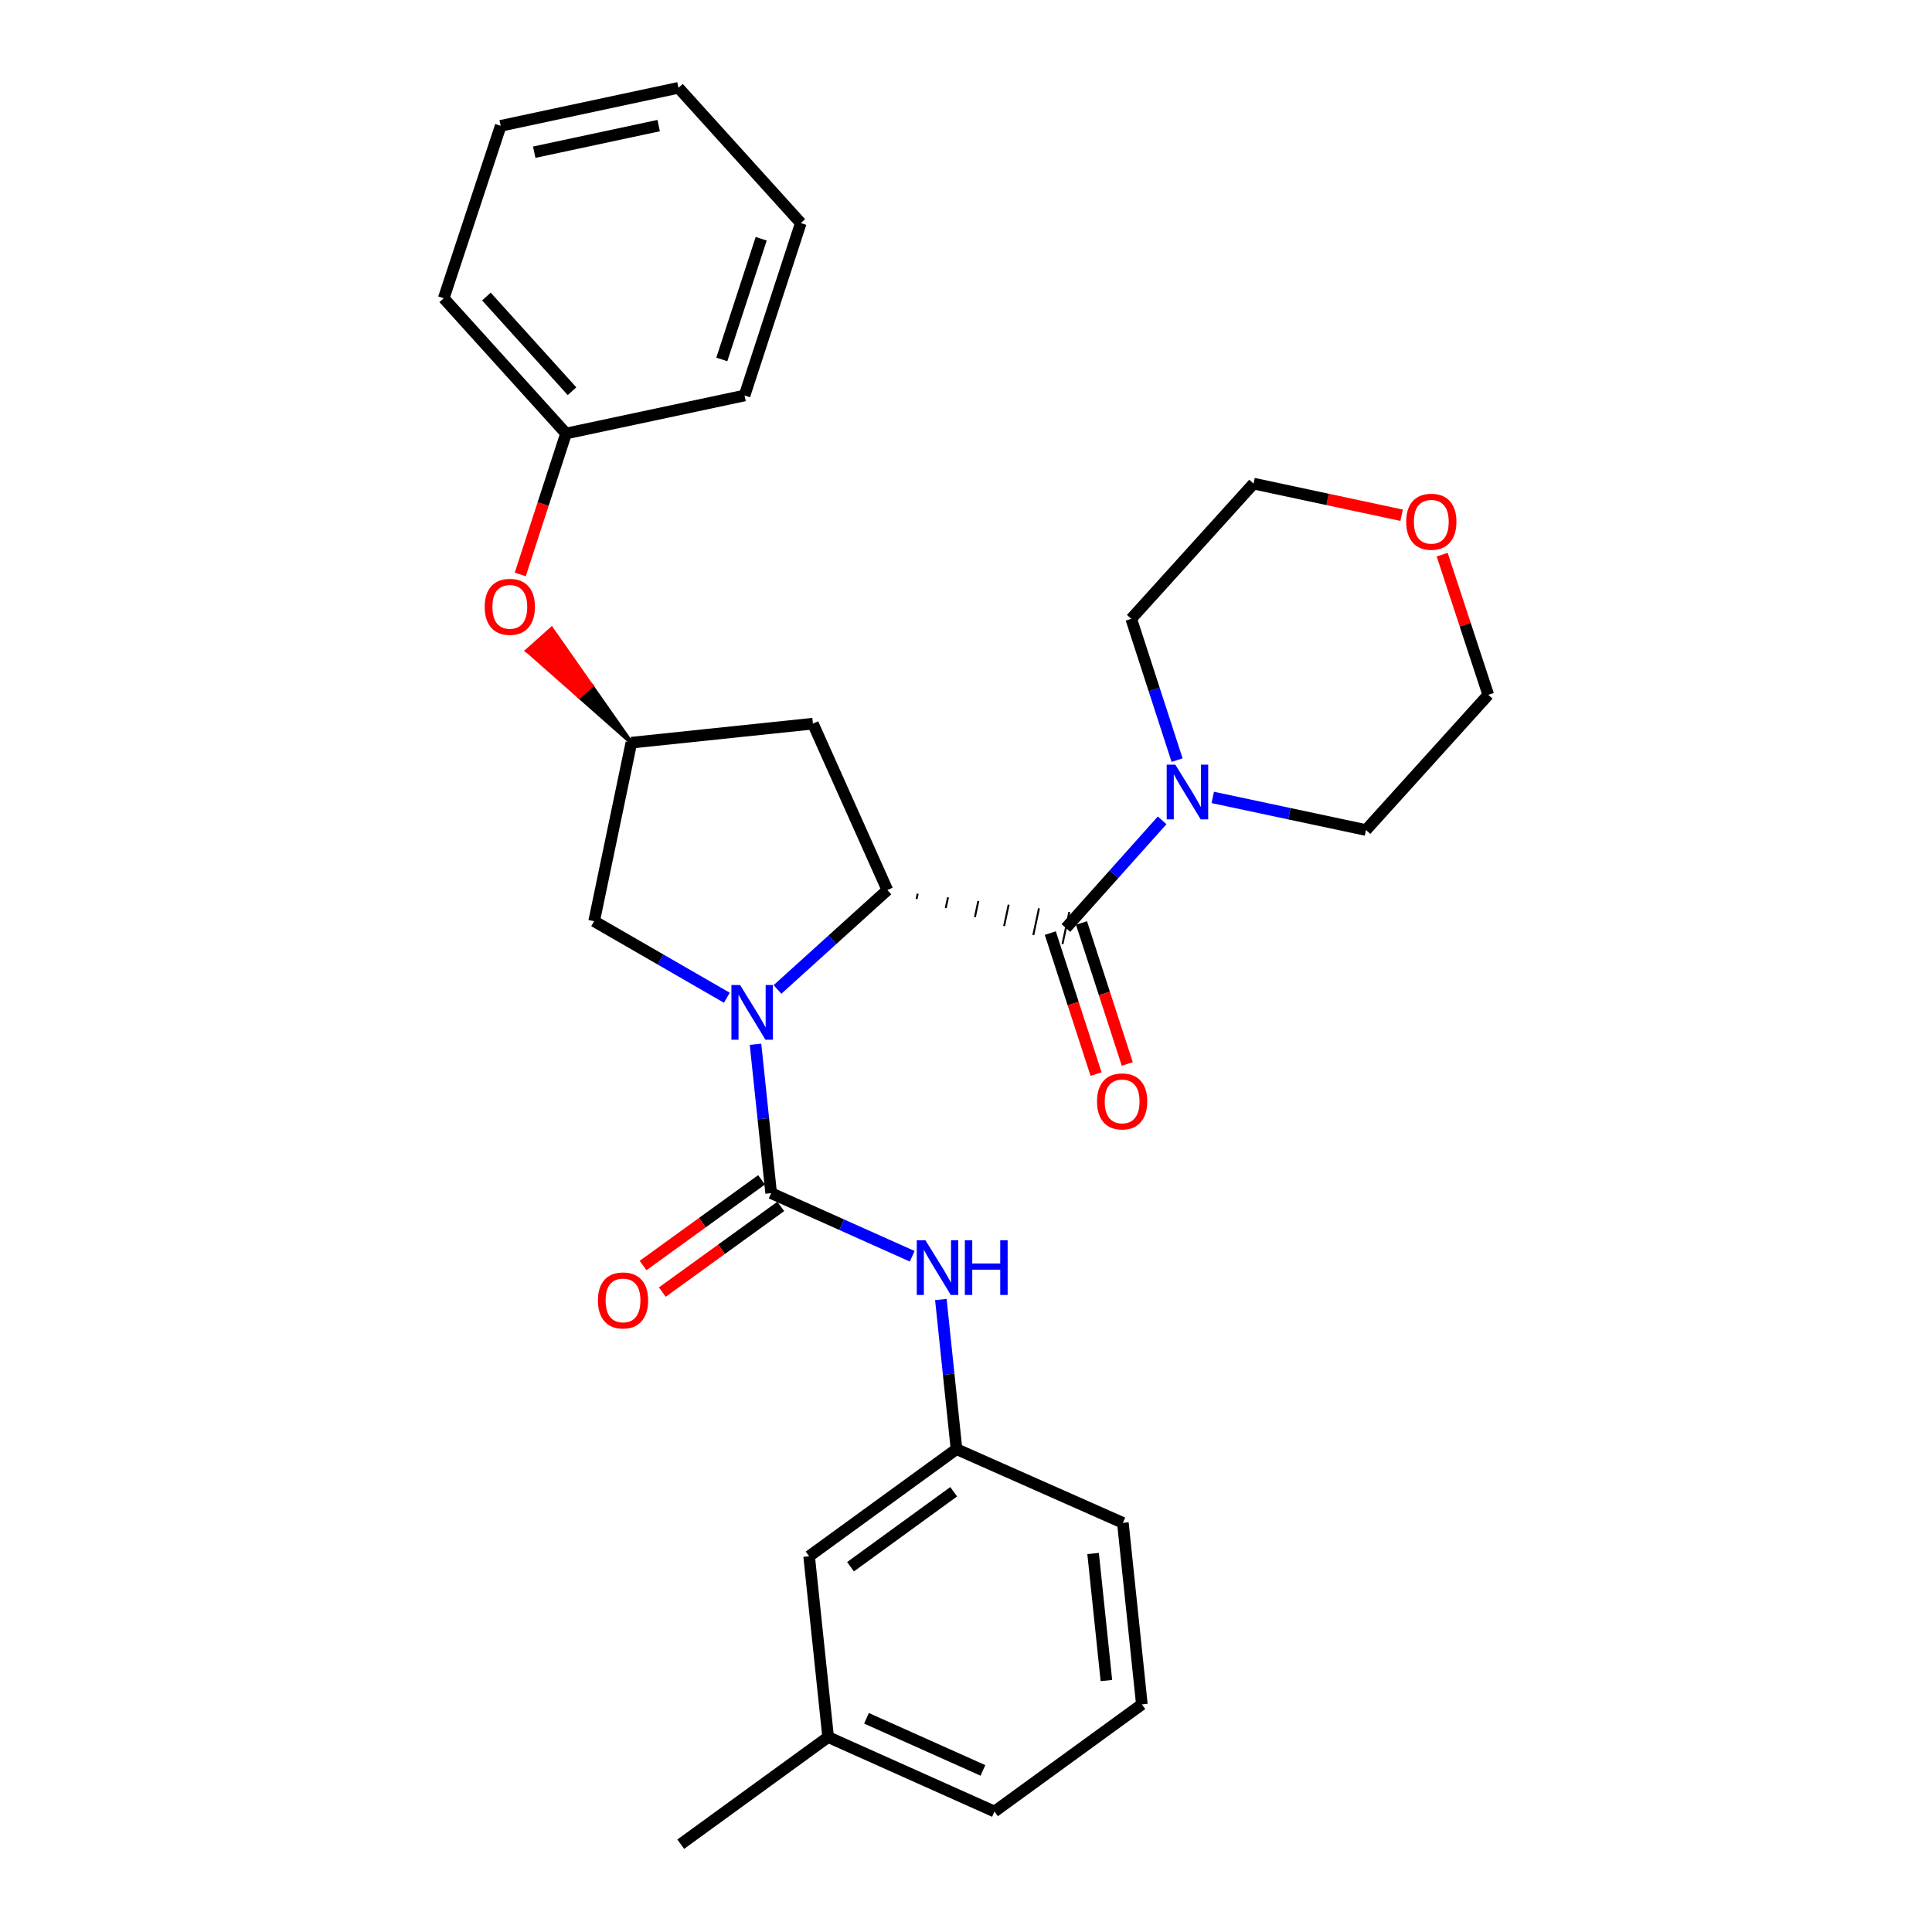 <?xml version='1.0' encoding='iso-8859-1'?>
<svg version='1.1' baseProfile='full'
              xmlns='http://www.w3.org/2000/svg'
                      xmlns:rdkit='http://www.rdkit.org/xml'
                      xmlns:xlink='http://www.w3.org/1999/xlink'
                  xml:space='preserve'
width='1000px' height='1000px' viewBox='0 0 1000 1000'>
<!-- END OF HEADER -->
<rect style='opacity:1.0;fill:#FFFFFF;stroke:none' width='1000' height='1000' x='0' y='0'> </rect>
<path class='bond-0' d='M 391.052,540.507 L 395.099,579.037' style='fill:none;fill-rule:evenodd;stroke:#0000FF;stroke-width:6px;stroke-linecap:butt;stroke-linejoin:miter;stroke-opacity:1' />
<path class='bond-0' d='M 395.099,579.037 L 399.146,617.567' style='fill:none;fill-rule:evenodd;stroke:#000000;stroke-width:6px;stroke-linecap:butt;stroke-linejoin:miter;stroke-opacity:1' />
<path class='bond-1' d='M 402.418,512.143 L 430.86,486.411' style='fill:none;fill-rule:evenodd;stroke:#0000FF;stroke-width:6px;stroke-linecap:butt;stroke-linejoin:miter;stroke-opacity:1' />
<path class='bond-1' d='M 430.86,486.411 L 459.302,460.679' style='fill:none;fill-rule:evenodd;stroke:#000000;stroke-width:6px;stroke-linecap:butt;stroke-linejoin:miter;stroke-opacity:1' />
<path class='bond-6' d='M 376.217,516.436 L 341.872,496.622' style='fill:none;fill-rule:evenodd;stroke:#0000FF;stroke-width:6px;stroke-linecap:butt;stroke-linejoin:miter;stroke-opacity:1' />
<path class='bond-6' d='M 341.872,496.622 L 307.526,476.807' style='fill:none;fill-rule:evenodd;stroke:#000000;stroke-width:6px;stroke-linecap:butt;stroke-linejoin:miter;stroke-opacity:1' />
<path class='bond-4' d='M 399.146,617.567 L 435.653,633.905' style='fill:none;fill-rule:evenodd;stroke:#000000;stroke-width:6px;stroke-linecap:butt;stroke-linejoin:miter;stroke-opacity:1' />
<path class='bond-4' d='M 435.653,633.905 L 472.16,650.243' style='fill:none;fill-rule:evenodd;stroke:#0000FF;stroke-width:6px;stroke-linecap:butt;stroke-linejoin:miter;stroke-opacity:1' />
<path class='bond-8' d='M 394.172,610.689 L 363.519,632.857' style='fill:none;fill-rule:evenodd;stroke:#000000;stroke-width:6px;stroke-linecap:butt;stroke-linejoin:miter;stroke-opacity:1' />
<path class='bond-8' d='M 363.519,632.857 L 332.866,655.026' style='fill:none;fill-rule:evenodd;stroke:#FF0000;stroke-width:6px;stroke-linecap:butt;stroke-linejoin:miter;stroke-opacity:1' />
<path class='bond-8' d='M 404.121,624.445 L 373.468,646.614' style='fill:none;fill-rule:evenodd;stroke:#000000;stroke-width:6px;stroke-linecap:butt;stroke-linejoin:miter;stroke-opacity:1' />
<path class='bond-8' d='M 373.468,646.614 L 342.815,668.782' style='fill:none;fill-rule:evenodd;stroke:#FF0000;stroke-width:6px;stroke-linecap:butt;stroke-linejoin:miter;stroke-opacity:1' />
<path class='bond-2' d='M 474.408,465.34 L 474.997,462.573' style='fill:none;fill-rule:evenodd;stroke:#000000;stroke-width:1.0px;stroke-linecap:butt;stroke-linejoin:miter;stroke-opacity:1' />
<path class='bond-2' d='M 489.514,470.002 L 490.692,464.466' style='fill:none;fill-rule:evenodd;stroke:#000000;stroke-width:1.0px;stroke-linecap:butt;stroke-linejoin:miter;stroke-opacity:1' />
<path class='bond-2' d='M 504.62,474.663 L 506.387,466.36' style='fill:none;fill-rule:evenodd;stroke:#000000;stroke-width:1.0px;stroke-linecap:butt;stroke-linejoin:miter;stroke-opacity:1' />
<path class='bond-2' d='M 519.726,479.324 L 522.082,468.254' style='fill:none;fill-rule:evenodd;stroke:#000000;stroke-width:1.0px;stroke-linecap:butt;stroke-linejoin:miter;stroke-opacity:1' />
<path class='bond-2' d='M 534.832,483.986 L 537.777,470.148' style='fill:none;fill-rule:evenodd;stroke:#000000;stroke-width:1.0px;stroke-linecap:butt;stroke-linejoin:miter;stroke-opacity:1' />
<path class='bond-2' d='M 549.938,488.647 L 553.472,472.042' style='fill:none;fill-rule:evenodd;stroke:#000000;stroke-width:1.0px;stroke-linecap:butt;stroke-linejoin:miter;stroke-opacity:1' />
<path class='bond-5' d='M 459.302,460.679 L 420.764,374.557' style='fill:none;fill-rule:evenodd;stroke:#000000;stroke-width:6px;stroke-linecap:butt;stroke-linejoin:miter;stroke-opacity:1' />
<path class='bond-3' d='M 551.705,480.344 L 576.61,452.478' style='fill:none;fill-rule:evenodd;stroke:#000000;stroke-width:6px;stroke-linecap:butt;stroke-linejoin:miter;stroke-opacity:1' />
<path class='bond-3' d='M 576.61,452.478 L 601.515,424.612' style='fill:none;fill-rule:evenodd;stroke:#0000FF;stroke-width:6px;stroke-linecap:butt;stroke-linejoin:miter;stroke-opacity:1' />
<path class='bond-9' d='M 543.631,482.965 L 555.477,519.456' style='fill:none;fill-rule:evenodd;stroke:#000000;stroke-width:6px;stroke-linecap:butt;stroke-linejoin:miter;stroke-opacity:1' />
<path class='bond-9' d='M 555.477,519.456 L 567.324,555.947' style='fill:none;fill-rule:evenodd;stroke:#FF0000;stroke-width:6px;stroke-linecap:butt;stroke-linejoin:miter;stroke-opacity:1' />
<path class='bond-9' d='M 559.779,477.723 L 571.625,514.214' style='fill:none;fill-rule:evenodd;stroke:#000000;stroke-width:6px;stroke-linecap:butt;stroke-linejoin:miter;stroke-opacity:1' />
<path class='bond-9' d='M 571.625,514.214 L 583.471,550.705' style='fill:none;fill-rule:evenodd;stroke:#FF0000;stroke-width:6px;stroke-linecap:butt;stroke-linejoin:miter;stroke-opacity:1' />
<path class='bond-16' d='M 627.717,412.743 L 667.377,421.181' style='fill:none;fill-rule:evenodd;stroke:#0000FF;stroke-width:6px;stroke-linecap:butt;stroke-linejoin:miter;stroke-opacity:1' />
<path class='bond-16' d='M 667.377,421.181 L 707.037,429.62' style='fill:none;fill-rule:evenodd;stroke:#000000;stroke-width:6px;stroke-linecap:butt;stroke-linejoin:miter;stroke-opacity:1' />
<path class='bond-17' d='M 609.257,393.438 L 597.392,356.867' style='fill:none;fill-rule:evenodd;stroke:#0000FF;stroke-width:6px;stroke-linecap:butt;stroke-linejoin:miter;stroke-opacity:1' />
<path class='bond-17' d='M 597.392,356.867 L 585.527,320.296' style='fill:none;fill-rule:evenodd;stroke:#000000;stroke-width:6px;stroke-linecap:butt;stroke-linejoin:miter;stroke-opacity:1' />
<path class='bond-10' d='M 486.986,672.627 L 491.036,711.351' style='fill:none;fill-rule:evenodd;stroke:#0000FF;stroke-width:6px;stroke-linecap:butt;stroke-linejoin:miter;stroke-opacity:1' />
<path class='bond-10' d='M 491.036,711.351 L 495.086,750.074' style='fill:none;fill-rule:evenodd;stroke:#000000;stroke-width:6px;stroke-linecap:butt;stroke-linejoin:miter;stroke-opacity:1' />
<path class='bond-29' d='M 420.764,374.557 L 326.785,384.404' style='fill:none;fill-rule:evenodd;stroke:#000000;stroke-width:6px;stroke-linecap:butt;stroke-linejoin:miter;stroke-opacity:1' />
<path class='bond-7' d='M 307.526,476.807 L 326.785,384.404' style='fill:none;fill-rule:evenodd;stroke:#000000;stroke-width:6px;stroke-linecap:butt;stroke-linejoin:miter;stroke-opacity:1' />
<path class='bond-11' d='M 326.785,384.404 L 306.146,354.941 L 299.816,360.598 Z' style='fill:#000000;fill-rule:evenodd;fill-opacity:1;stroke:#000000;stroke-width:2px;stroke-linecap:butt;stroke-linejoin:miter;stroke-opacity:1;' />
<path class='bond-11' d='M 306.146,354.941 L 272.847,336.792 L 285.506,325.478 Z' style='fill:#FF0000;fill-rule:evenodd;fill-opacity:1;stroke:#FF0000;stroke-width:2px;stroke-linecap:butt;stroke-linejoin:miter;stroke-opacity:1;' />
<path class='bond-11' d='M 306.146,354.941 L 299.816,360.598 L 272.847,336.792 Z' style='fill:#FF0000;fill-rule:evenodd;fill-opacity:1;stroke:#FF0000;stroke-width:2px;stroke-linecap:butt;stroke-linejoin:miter;stroke-opacity:1;' />
<path class='bond-13' d='M 495.086,750.074 L 418.802,805.523' style='fill:none;fill-rule:evenodd;stroke:#000000;stroke-width:6px;stroke-linecap:butt;stroke-linejoin:miter;stroke-opacity:1' />
<path class='bond-13' d='M 493.625,772.124 L 440.226,810.939' style='fill:none;fill-rule:evenodd;stroke:#000000;stroke-width:6px;stroke-linecap:butt;stroke-linejoin:miter;stroke-opacity:1' />
<path class='bond-19' d='M 495.086,750.074 L 581.198,788.226' style='fill:none;fill-rule:evenodd;stroke:#000000;stroke-width:6px;stroke-linecap:butt;stroke-linejoin:miter;stroke-opacity:1' />
<path class='bond-14' d='M 269.29,297.339 L 281.136,260.857' style='fill:none;fill-rule:evenodd;stroke:#FF0000;stroke-width:6px;stroke-linecap:butt;stroke-linejoin:miter;stroke-opacity:1' />
<path class='bond-14' d='M 281.136,260.857 L 292.982,224.375' style='fill:none;fill-rule:evenodd;stroke:#000000;stroke-width:6px;stroke-linecap:butt;stroke-linejoin:miter;stroke-opacity:1' />
<path class='bond-12' d='M 725.488,266.689 L 687.161,258.501' style='fill:none;fill-rule:evenodd;stroke:#FF0000;stroke-width:6px;stroke-linecap:butt;stroke-linejoin:miter;stroke-opacity:1' />
<path class='bond-12' d='M 687.161,258.501 L 648.833,250.313' style='fill:none;fill-rule:evenodd;stroke:#000000;stroke-width:6px;stroke-linecap:butt;stroke-linejoin:miter;stroke-opacity:1' />
<path class='bond-30' d='M 746.47,287.088 L 758.397,323.357' style='fill:none;fill-rule:evenodd;stroke:#FF0000;stroke-width:6px;stroke-linecap:butt;stroke-linejoin:miter;stroke-opacity:1' />
<path class='bond-30' d='M 758.397,323.357 L 770.324,359.627' style='fill:none;fill-rule:evenodd;stroke:#000000;stroke-width:6px;stroke-linecap:butt;stroke-linejoin:miter;stroke-opacity:1' />
<path class='bond-15' d='M 418.802,805.523 L 428.639,899.105' style='fill:none;fill-rule:evenodd;stroke:#000000;stroke-width:6px;stroke-linecap:butt;stroke-linejoin:miter;stroke-opacity:1' />
<path class='bond-24' d='M 292.982,224.375 L 229.676,154.373' style='fill:none;fill-rule:evenodd;stroke:#000000;stroke-width:6px;stroke-linecap:butt;stroke-linejoin:miter;stroke-opacity:1' />
<path class='bond-24' d='M 296.078,202.488 L 251.764,153.486' style='fill:none;fill-rule:evenodd;stroke:#000000;stroke-width:6px;stroke-linecap:butt;stroke-linejoin:miter;stroke-opacity:1' />
<path class='bond-25' d='M 292.982,224.375 L 385.385,204.701' style='fill:none;fill-rule:evenodd;stroke:#000000;stroke-width:6px;stroke-linecap:butt;stroke-linejoin:miter;stroke-opacity:1' />
<path class='bond-23' d='M 428.639,899.105 L 352.355,954.545' style='fill:none;fill-rule:evenodd;stroke:#000000;stroke-width:6px;stroke-linecap:butt;stroke-linejoin:miter;stroke-opacity:1' />
<path class='bond-31' d='M 428.639,899.105 L 514.742,937.634' style='fill:none;fill-rule:evenodd;stroke:#000000;stroke-width:6px;stroke-linecap:butt;stroke-linejoin:miter;stroke-opacity:1' />
<path class='bond-31' d='M 448.489,889.388 L 508.761,916.358' style='fill:none;fill-rule:evenodd;stroke:#000000;stroke-width:6px;stroke-linecap:butt;stroke-linejoin:miter;stroke-opacity:1' />
<path class='bond-21' d='M 707.037,429.62 L 770.324,359.627' style='fill:none;fill-rule:evenodd;stroke:#000000;stroke-width:6px;stroke-linecap:butt;stroke-linejoin:miter;stroke-opacity:1' />
<path class='bond-20' d='M 585.527,320.296 L 648.833,250.313' style='fill:none;fill-rule:evenodd;stroke:#000000;stroke-width:6px;stroke-linecap:butt;stroke-linejoin:miter;stroke-opacity:1' />
<path class='bond-18' d='M 591.026,882.185 L 581.198,788.226' style='fill:none;fill-rule:evenodd;stroke:#000000;stroke-width:6px;stroke-linecap:butt;stroke-linejoin:miter;stroke-opacity:1' />
<path class='bond-18' d='M 572.667,869.857 L 565.787,804.086' style='fill:none;fill-rule:evenodd;stroke:#000000;stroke-width:6px;stroke-linecap:butt;stroke-linejoin:miter;stroke-opacity:1' />
<path class='bond-22' d='M 591.026,882.185 L 514.742,937.634' style='fill:none;fill-rule:evenodd;stroke:#000000;stroke-width:6px;stroke-linecap:butt;stroke-linejoin:miter;stroke-opacity:1' />
<path class='bond-27' d='M 229.676,154.373 L 259.16,65.129' style='fill:none;fill-rule:evenodd;stroke:#000000;stroke-width:6px;stroke-linecap:butt;stroke-linejoin:miter;stroke-opacity:1' />
<path class='bond-26' d='M 385.385,204.701 L 414.492,115.457' style='fill:none;fill-rule:evenodd;stroke:#000000;stroke-width:6px;stroke-linecap:butt;stroke-linejoin:miter;stroke-opacity:1' />
<path class='bond-26' d='M 373.611,186.05 L 393.985,123.58' style='fill:none;fill-rule:evenodd;stroke:#000000;stroke-width:6px;stroke-linecap:butt;stroke-linejoin:miter;stroke-opacity:1' />
<path class='bond-28' d='M 414.492,115.457 L 351.176,45.455' style='fill:none;fill-rule:evenodd;stroke:#000000;stroke-width:6px;stroke-linecap:butt;stroke-linejoin:miter;stroke-opacity:1' />
<path class='bond-32' d='M 259.16,65.129 L 351.176,45.455' style='fill:none;fill-rule:evenodd;stroke:#000000;stroke-width:6px;stroke-linecap:butt;stroke-linejoin:miter;stroke-opacity:1' />
<path class='bond-32' d='M 276.512,78.78 L 340.923,65.008' style='fill:none;fill-rule:evenodd;stroke:#000000;stroke-width:6px;stroke-linecap:butt;stroke-linejoin:miter;stroke-opacity:1' />
<path  class='atom-0' d='M 383.058 509.834
L 392.338 524.834
Q 393.258 526.314, 394.738 528.994
Q 396.218 531.674, 396.298 531.834
L 396.298 509.834
L 400.058 509.834
L 400.058 538.154
L 396.178 538.154
L 386.218 521.754
Q 385.058 519.834, 383.818 517.634
Q 382.618 515.434, 382.258 514.754
L 382.258 538.154
L 378.578 538.154
L 378.578 509.834
L 383.058 509.834
' fill='#0000FF'/>
<path  class='atom-4' d='M 608.355 395.795
L 617.635 410.795
Q 618.555 412.275, 620.035 414.955
Q 621.515 417.635, 621.595 417.795
L 621.595 395.795
L 625.355 395.795
L 625.355 424.115
L 621.475 424.115
L 611.515 407.715
Q 610.355 405.795, 609.115 403.595
Q 607.915 401.395, 607.555 400.715
L 607.555 424.115
L 603.875 424.115
L 603.875 395.795
L 608.355 395.795
' fill='#0000FF'/>
<path  class='atom-5' d='M 478.998 641.945
L 488.278 656.945
Q 489.198 658.425, 490.678 661.105
Q 492.158 663.785, 492.238 663.945
L 492.238 641.945
L 495.998 641.945
L 495.998 670.265
L 492.118 670.265
L 482.158 653.865
Q 480.998 651.945, 479.758 649.745
Q 478.558 647.545, 478.198 646.865
L 478.198 670.265
L 474.518 670.265
L 474.518 641.945
L 478.998 641.945
' fill='#0000FF'/>
<path  class='atom-5' d='M 499.398 641.945
L 503.238 641.945
L 503.238 653.985
L 517.718 653.985
L 517.718 641.945
L 521.558 641.945
L 521.558 670.265
L 517.718 670.265
L 517.718 657.185
L 503.238 657.185
L 503.238 670.265
L 499.398 670.265
L 499.398 641.945
' fill='#0000FF'/>
<path  class='atom-9' d='M 309.475 673.096
Q 309.475 666.296, 312.835 662.496
Q 316.195 658.696, 322.475 658.696
Q 328.755 658.696, 332.115 662.496
Q 335.475 666.296, 335.475 673.096
Q 335.475 679.976, 332.075 683.896
Q 328.675 687.776, 322.475 687.776
Q 316.235 687.776, 312.835 683.896
Q 309.475 680.016, 309.475 673.096
M 322.475 684.576
Q 326.795 684.576, 329.115 681.696
Q 331.475 678.776, 331.475 673.096
Q 331.475 667.536, 329.115 664.736
Q 326.795 661.896, 322.475 661.896
Q 318.155 661.896, 315.795 664.696
Q 313.475 667.496, 313.475 673.096
Q 313.475 678.816, 315.795 681.696
Q 318.155 684.576, 322.475 684.576
' fill='#FF0000'/>
<path  class='atom-10' d='M 567.811 570.083
Q 567.811 563.283, 571.171 559.483
Q 574.531 555.683, 580.811 555.683
Q 587.091 555.683, 590.451 559.483
Q 593.811 563.283, 593.811 570.083
Q 593.811 576.963, 590.411 580.883
Q 587.011 584.763, 580.811 584.763
Q 574.571 584.763, 571.171 580.883
Q 567.811 577.003, 567.811 570.083
M 580.811 581.563
Q 585.131 581.563, 587.451 578.683
Q 589.811 575.763, 589.811 570.083
Q 589.811 564.523, 587.451 561.723
Q 585.131 558.883, 580.811 558.883
Q 576.491 558.883, 574.131 561.683
Q 571.811 564.483, 571.811 570.083
Q 571.811 575.803, 574.131 578.683
Q 576.491 581.563, 580.811 581.563
' fill='#FF0000'/>
<path  class='atom-12' d='M 250.876 314.095
Q 250.876 307.295, 254.236 303.495
Q 257.596 299.695, 263.876 299.695
Q 270.156 299.695, 273.516 303.495
Q 276.876 307.295, 276.876 314.095
Q 276.876 320.975, 273.476 324.895
Q 270.076 328.775, 263.876 328.775
Q 257.636 328.775, 254.236 324.895
Q 250.876 321.015, 250.876 314.095
M 263.876 325.575
Q 268.196 325.575, 270.516 322.695
Q 272.876 319.775, 272.876 314.095
Q 272.876 308.535, 270.516 305.735
Q 268.196 302.895, 263.876 302.895
Q 259.556 302.895, 257.196 305.695
Q 254.876 308.495, 254.876 314.095
Q 254.876 319.815, 257.196 322.695
Q 259.556 325.575, 263.876 325.575
' fill='#FF0000'/>
<path  class='atom-13' d='M 727.84 270.048
Q 727.84 263.248, 731.2 259.448
Q 734.56 255.648, 740.84 255.648
Q 747.12 255.648, 750.48 259.448
Q 753.84 263.248, 753.84 270.048
Q 753.84 276.928, 750.44 280.848
Q 747.04 284.728, 740.84 284.728
Q 734.6 284.728, 731.2 280.848
Q 727.84 276.968, 727.84 270.048
M 740.84 281.528
Q 745.16 281.528, 747.48 278.648
Q 749.84 275.728, 749.84 270.048
Q 749.84 264.488, 747.48 261.688
Q 745.16 258.848, 740.84 258.848
Q 736.52 258.848, 734.16 261.648
Q 731.84 264.448, 731.84 270.048
Q 731.84 275.768, 734.16 278.648
Q 736.52 281.528, 740.84 281.528
' fill='#FF0000'/>
</svg>
